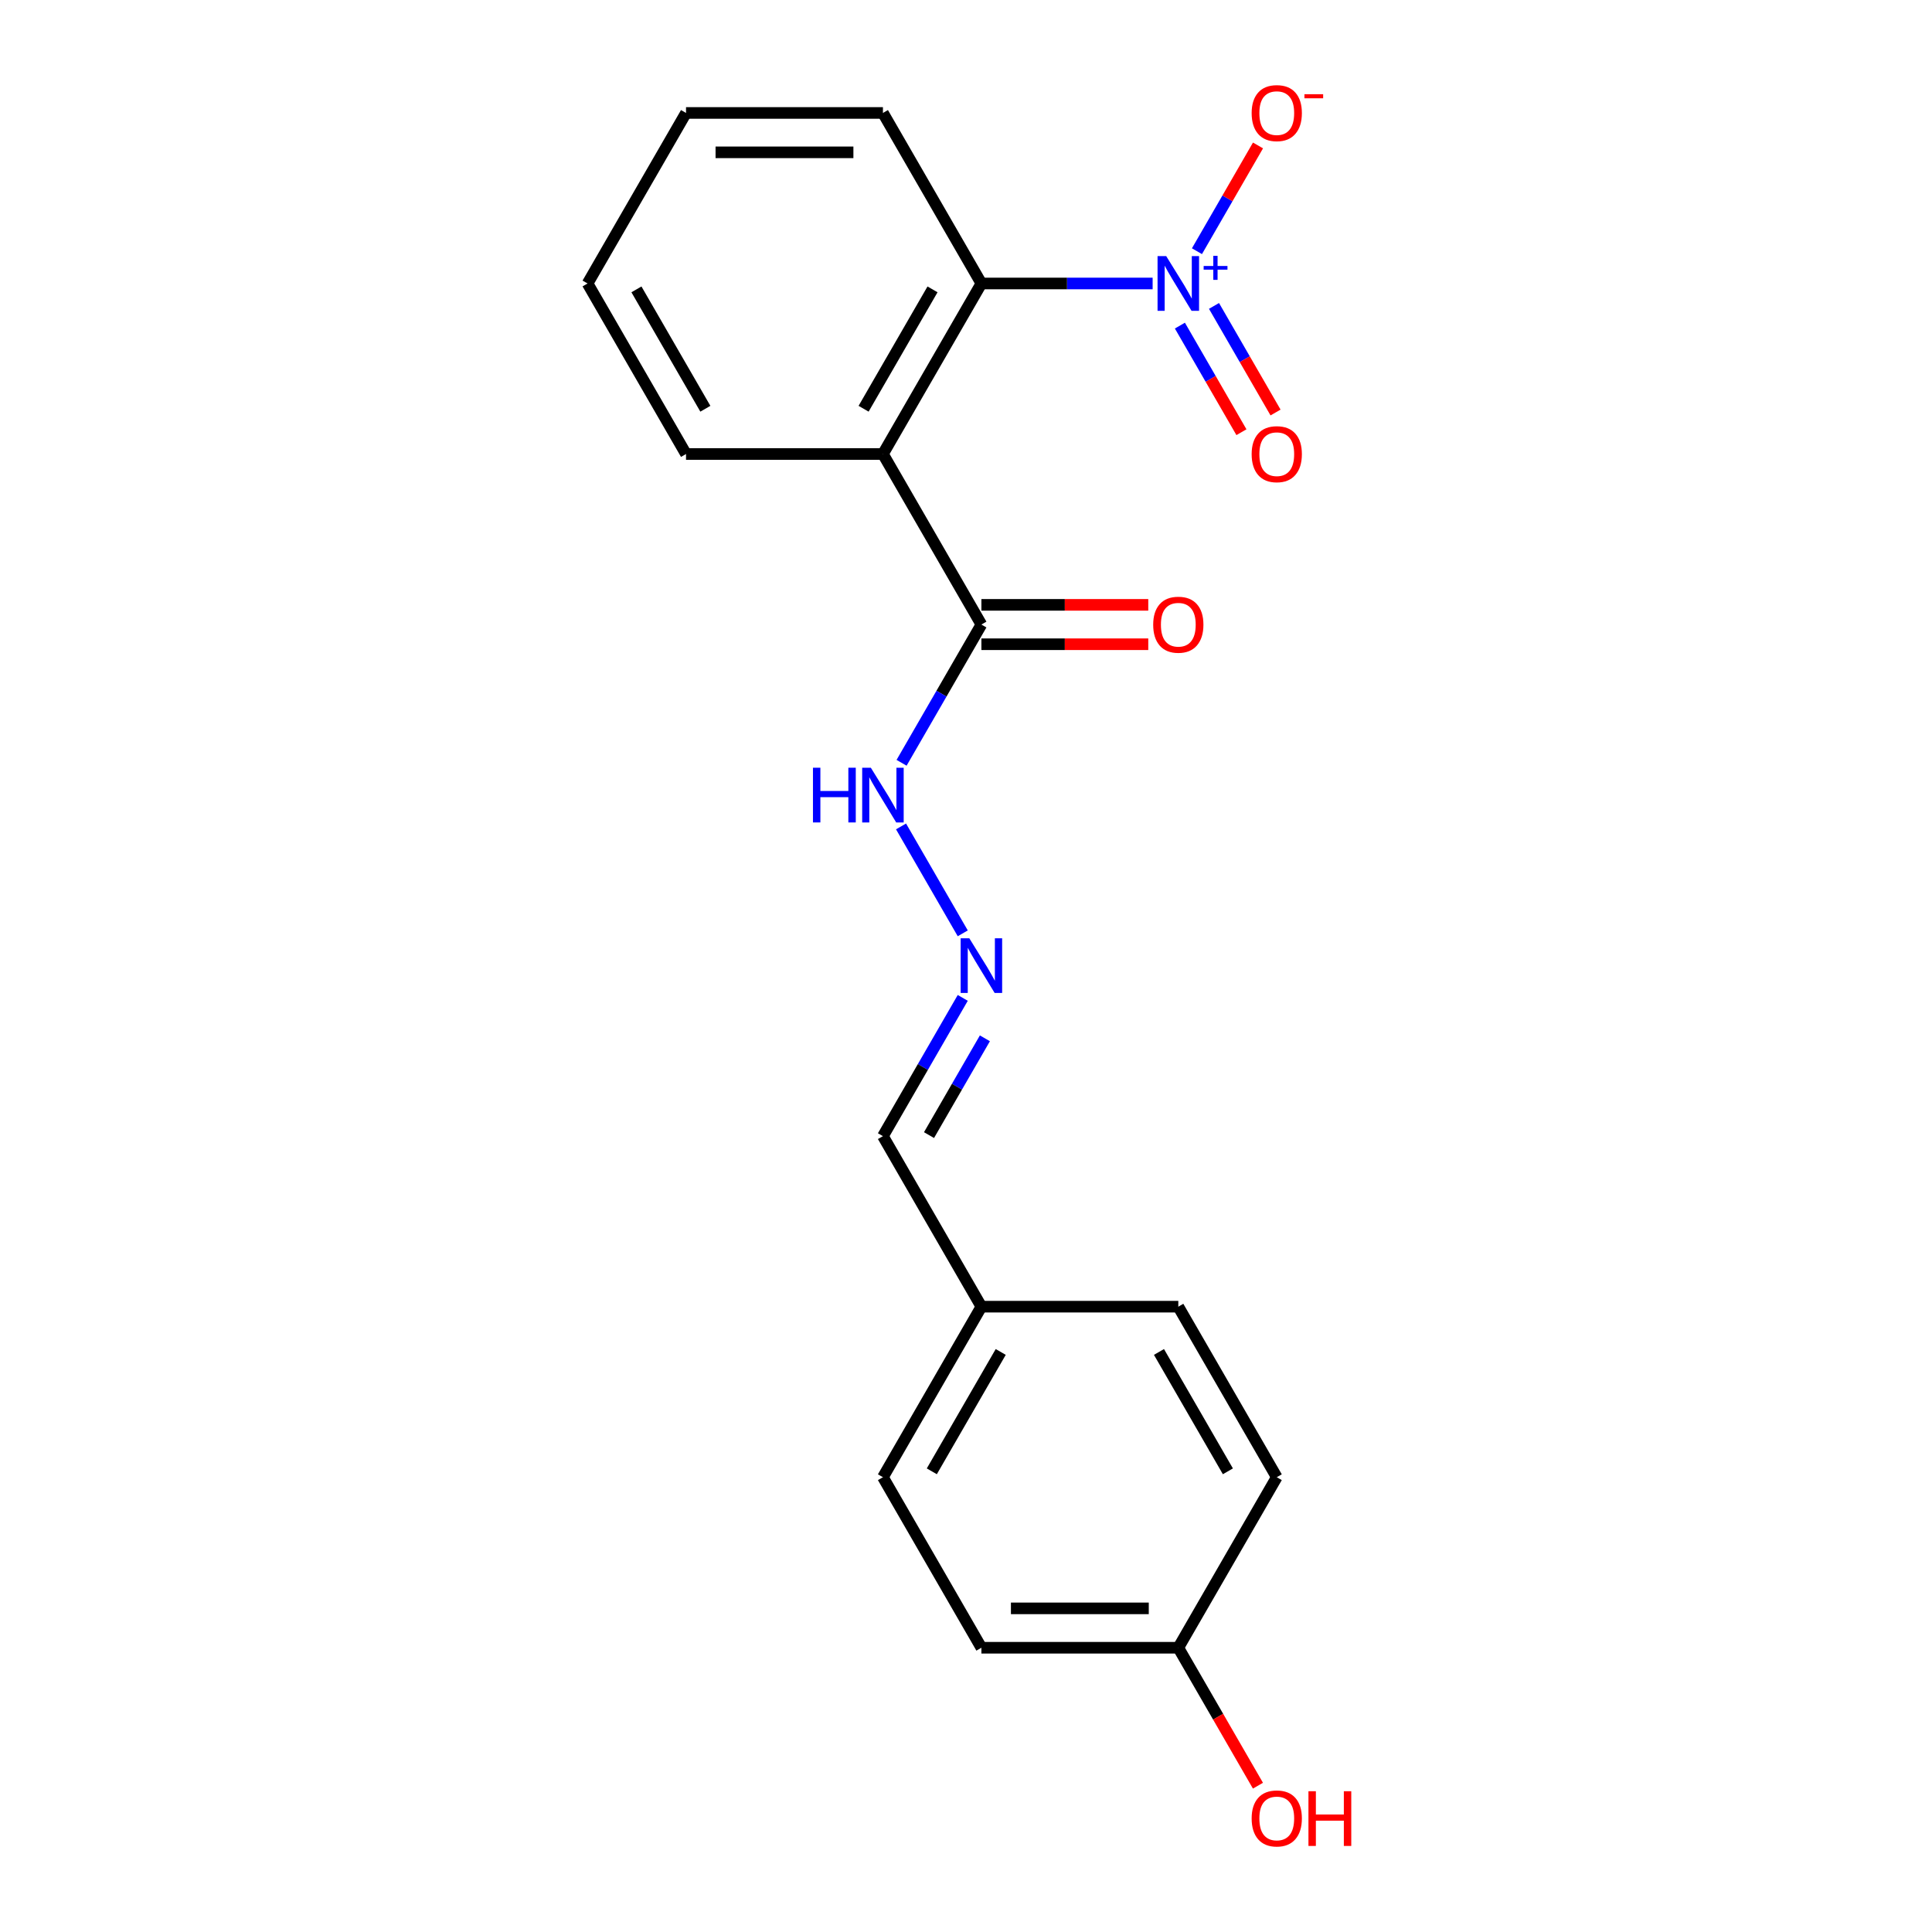 <?xml version='1.0' encoding='iso-8859-1'?>
<svg version='1.1' baseProfile='full'
              xmlns='http://www.w3.org/2000/svg'
                      xmlns:rdkit='http://www.rdkit.org/xml'
                      xmlns:xlink='http://www.w3.org/1999/xlink'
                  xml:space='preserve'
width='1000px' height='1000px' viewBox='0 0 1000 1000'>
<!-- END OF HEADER -->
<rect style='opacity:1.0;fill:#FFFFFF;stroke:none' width='1000' height='1000' x='0' y='0'> </rect>
<path class='bond-1' d='M 596.602,146.73 L 552.285,146.73' style='fill:none;fill-rule:evenodd;stroke:#0000FF;stroke-width:6px;stroke-linecap:butt;stroke-linejoin:miter;stroke-opacity:1' />
<path class='bond-1' d='M 552.285,146.73 L 507.968,146.73' style='fill:none;fill-rule:evenodd;stroke:#000000;stroke-width:6px;stroke-linecap:butt;stroke-linejoin:miter;stroke-opacity:1' />
<path class='bond-4' d='M 619.537,130.022 L 635.337,102.655' style='fill:none;fill-rule:evenodd;stroke:#0000FF;stroke-width:6px;stroke-linecap:butt;stroke-linejoin:miter;stroke-opacity:1' />
<path class='bond-4' d='M 635.337,102.655 L 651.137,75.288' style='fill:none;fill-rule:evenodd;stroke:#FF0000;stroke-width:6px;stroke-linecap:butt;stroke-linejoin:miter;stroke-opacity:1' />
<path class='bond-5' d='M 610.71,168.534 L 626.637,196.121' style='fill:none;fill-rule:evenodd;stroke:#0000FF;stroke-width:6px;stroke-linecap:butt;stroke-linejoin:miter;stroke-opacity:1' />
<path class='bond-5' d='M 626.637,196.121 L 642.565,223.708' style='fill:none;fill-rule:evenodd;stroke:#FF0000;stroke-width:6px;stroke-linecap:butt;stroke-linejoin:miter;stroke-opacity:1' />
<path class='bond-5' d='M 628.364,158.342 L 644.291,185.929' style='fill:none;fill-rule:evenodd;stroke:#0000FF;stroke-width:6px;stroke-linecap:butt;stroke-linejoin:miter;stroke-opacity:1' />
<path class='bond-5' d='M 644.291,185.929 L 660.218,213.515' style='fill:none;fill-rule:evenodd;stroke:#FF0000;stroke-width:6px;stroke-linecap:butt;stroke-linejoin:miter;stroke-opacity:1' />
<path class='bond-0' d='M 457.006,234.997 L 507.968,146.73' style='fill:none;fill-rule:evenodd;stroke:#000000;stroke-width:6px;stroke-linecap:butt;stroke-linejoin:miter;stroke-opacity:1' />
<path class='bond-0' d='M 446.997,211.565 L 482.67,149.778' style='fill:none;fill-rule:evenodd;stroke:#000000;stroke-width:6px;stroke-linecap:butt;stroke-linejoin:miter;stroke-opacity:1' />
<path class='bond-2' d='M 457.006,234.997 L 507.968,323.265' style='fill:none;fill-rule:evenodd;stroke:#000000;stroke-width:6px;stroke-linecap:butt;stroke-linejoin:miter;stroke-opacity:1' />
<path class='bond-11' d='M 457.006,234.997 L 355.084,234.997' style='fill:none;fill-rule:evenodd;stroke:#000000;stroke-width:6px;stroke-linecap:butt;stroke-linejoin:miter;stroke-opacity:1' />
<path class='bond-17' d='M 507.968,146.73 L 457.006,58.462' style='fill:none;fill-rule:evenodd;stroke:#000000;stroke-width:6px;stroke-linecap:butt;stroke-linejoin:miter;stroke-opacity:1' />
<path class='bond-6' d='M 507.968,323.265 L 487.31,359.045' style='fill:none;fill-rule:evenodd;stroke:#000000;stroke-width:6px;stroke-linecap:butt;stroke-linejoin:miter;stroke-opacity:1' />
<path class='bond-6' d='M 487.31,359.045 L 466.653,394.824' style='fill:none;fill-rule:evenodd;stroke:#0000FF;stroke-width:6px;stroke-linecap:butt;stroke-linejoin:miter;stroke-opacity:1' />
<path class='bond-7' d='M 507.968,333.457 L 551.155,333.457' style='fill:none;fill-rule:evenodd;stroke:#000000;stroke-width:6px;stroke-linecap:butt;stroke-linejoin:miter;stroke-opacity:1' />
<path class='bond-7' d='M 551.155,333.457 L 594.342,333.457' style='fill:none;fill-rule:evenodd;stroke:#FF0000;stroke-width:6px;stroke-linecap:butt;stroke-linejoin:miter;stroke-opacity:1' />
<path class='bond-7' d='M 507.968,313.073 L 551.155,313.073' style='fill:none;fill-rule:evenodd;stroke:#000000;stroke-width:6px;stroke-linecap:butt;stroke-linejoin:miter;stroke-opacity:1' />
<path class='bond-7' d='M 551.155,313.073 L 594.342,313.073' style='fill:none;fill-rule:evenodd;stroke:#FF0000;stroke-width:6px;stroke-linecap:butt;stroke-linejoin:miter;stroke-opacity:1' />
<path class='bond-3' d='M 498.321,483.092 L 466.374,427.758' style='fill:none;fill-rule:evenodd;stroke:#0000FF;stroke-width:6px;stroke-linecap:butt;stroke-linejoin:miter;stroke-opacity:1' />
<path class='bond-8' d='M 498.321,516.508 L 477.664,552.288' style='fill:none;fill-rule:evenodd;stroke:#0000FF;stroke-width:6px;stroke-linecap:butt;stroke-linejoin:miter;stroke-opacity:1' />
<path class='bond-8' d='M 477.664,552.288 L 457.006,588.068' style='fill:none;fill-rule:evenodd;stroke:#000000;stroke-width:6px;stroke-linecap:butt;stroke-linejoin:miter;stroke-opacity:1' />
<path class='bond-8' d='M 509.778,537.434 L 495.317,562.48' style='fill:none;fill-rule:evenodd;stroke:#0000FF;stroke-width:6px;stroke-linecap:butt;stroke-linejoin:miter;stroke-opacity:1' />
<path class='bond-8' d='M 495.317,562.48 L 480.857,587.526' style='fill:none;fill-rule:evenodd;stroke:#000000;stroke-width:6px;stroke-linecap:butt;stroke-linejoin:miter;stroke-opacity:1' />
<path class='bond-9' d='M 457.006,588.068 L 507.968,676.335' style='fill:none;fill-rule:evenodd;stroke:#000000;stroke-width:6px;stroke-linecap:butt;stroke-linejoin:miter;stroke-opacity:1' />
<path class='bond-12' d='M 507.968,676.335 L 609.89,676.335' style='fill:none;fill-rule:evenodd;stroke:#000000;stroke-width:6px;stroke-linecap:butt;stroke-linejoin:miter;stroke-opacity:1' />
<path class='bond-13' d='M 507.968,676.335 L 457.006,764.603' style='fill:none;fill-rule:evenodd;stroke:#000000;stroke-width:6px;stroke-linecap:butt;stroke-linejoin:miter;stroke-opacity:1' />
<path class='bond-13' d='M 517.977,699.768 L 482.304,761.555' style='fill:none;fill-rule:evenodd;stroke:#000000;stroke-width:6px;stroke-linecap:butt;stroke-linejoin:miter;stroke-opacity:1' />
<path class='bond-10' d='M 609.89,852.871 L 507.968,852.871' style='fill:none;fill-rule:evenodd;stroke:#000000;stroke-width:6px;stroke-linecap:butt;stroke-linejoin:miter;stroke-opacity:1' />
<path class='bond-10' d='M 594.602,832.486 L 523.256,832.486' style='fill:none;fill-rule:evenodd;stroke:#000000;stroke-width:6px;stroke-linecap:butt;stroke-linejoin:miter;stroke-opacity:1' />
<path class='bond-16' d='M 609.89,852.871 L 630.502,888.57' style='fill:none;fill-rule:evenodd;stroke:#000000;stroke-width:6px;stroke-linecap:butt;stroke-linejoin:miter;stroke-opacity:1' />
<path class='bond-16' d='M 630.502,888.57 L 651.113,924.27' style='fill:none;fill-rule:evenodd;stroke:#FF0000;stroke-width:6px;stroke-linecap:butt;stroke-linejoin:miter;stroke-opacity:1' />
<path class='bond-21' d='M 609.89,852.871 L 660.852,764.603' style='fill:none;fill-rule:evenodd;stroke:#000000;stroke-width:6px;stroke-linecap:butt;stroke-linejoin:miter;stroke-opacity:1' />
<path class='bond-20' d='M 355.084,234.997 L 304.122,146.73' style='fill:none;fill-rule:evenodd;stroke:#000000;stroke-width:6px;stroke-linecap:butt;stroke-linejoin:miter;stroke-opacity:1' />
<path class='bond-20' d='M 365.093,211.565 L 329.42,149.778' style='fill:none;fill-rule:evenodd;stroke:#000000;stroke-width:6px;stroke-linecap:butt;stroke-linejoin:miter;stroke-opacity:1' />
<path class='bond-15' d='M 609.89,676.335 L 660.852,764.603' style='fill:none;fill-rule:evenodd;stroke:#000000;stroke-width:6px;stroke-linecap:butt;stroke-linejoin:miter;stroke-opacity:1' />
<path class='bond-15' d='M 599.881,699.768 L 635.554,761.555' style='fill:none;fill-rule:evenodd;stroke:#000000;stroke-width:6px;stroke-linecap:butt;stroke-linejoin:miter;stroke-opacity:1' />
<path class='bond-14' d='M 457.006,764.603 L 507.968,852.871' style='fill:none;fill-rule:evenodd;stroke:#000000;stroke-width:6px;stroke-linecap:butt;stroke-linejoin:miter;stroke-opacity:1' />
<path class='bond-19' d='M 457.006,58.462 L 355.084,58.462' style='fill:none;fill-rule:evenodd;stroke:#000000;stroke-width:6px;stroke-linecap:butt;stroke-linejoin:miter;stroke-opacity:1' />
<path class='bond-19' d='M 441.718,78.847 L 370.372,78.847' style='fill:none;fill-rule:evenodd;stroke:#000000;stroke-width:6px;stroke-linecap:butt;stroke-linejoin:miter;stroke-opacity:1' />
<path class='bond-18' d='M 304.122,146.73 L 355.084,58.462' style='fill:none;fill-rule:evenodd;stroke:#000000;stroke-width:6px;stroke-linecap:butt;stroke-linejoin:miter;stroke-opacity:1' />
<path  class='atom-0' d='M 603.63 132.57
L 612.91 147.57
Q 613.83 149.05, 615.31 151.73
Q 616.79 154.41, 616.87 154.57
L 616.87 132.57
L 620.63 132.57
L 620.63 160.89
L 616.75 160.89
L 606.79 144.49
Q 605.63 142.57, 604.39 140.37
Q 603.19 138.17, 602.83 137.49
L 602.83 160.89
L 599.15 160.89
L 599.15 132.57
L 603.63 132.57
' fill='#0000FF'/>
<path  class='atom-0' d='M 623.006 137.674
L 627.996 137.674
L 627.996 132.421
L 630.214 132.421
L 630.214 137.674
L 635.335 137.674
L 635.335 139.575
L 630.214 139.575
L 630.214 144.855
L 627.996 144.855
L 627.996 139.575
L 623.006 139.575
L 623.006 137.674
' fill='#0000FF'/>
<path  class='atom-4' d='M 501.708 485.64
L 510.988 500.64
Q 511.908 502.12, 513.388 504.8
Q 514.868 507.48, 514.948 507.64
L 514.948 485.64
L 518.708 485.64
L 518.708 513.96
L 514.828 513.96
L 504.868 497.56
Q 503.708 495.64, 502.468 493.44
Q 501.268 491.24, 500.908 490.56
L 500.908 513.96
L 497.228 513.96
L 497.228 485.64
L 501.708 485.64
' fill='#0000FF'/>
<path  class='atom-5' d='M 647.852 58.542
Q 647.852 51.742, 651.212 47.942
Q 654.572 44.142, 660.852 44.142
Q 667.132 44.142, 670.492 47.942
Q 673.852 51.742, 673.852 58.542
Q 673.852 65.422, 670.452 69.342
Q 667.052 73.222, 660.852 73.222
Q 654.612 73.222, 651.212 69.342
Q 647.852 65.462, 647.852 58.542
M 660.852 70.022
Q 665.172 70.022, 667.492 67.142
Q 669.852 64.222, 669.852 58.542
Q 669.852 52.982, 667.492 50.182
Q 665.172 47.342, 660.852 47.342
Q 656.532 47.342, 654.172 50.142
Q 651.852 52.942, 651.852 58.542
Q 651.852 64.262, 654.172 67.142
Q 656.532 70.022, 660.852 70.022
' fill='#FF0000'/>
<path  class='atom-5' d='M 675.172 48.764
L 684.861 48.764
L 684.861 50.876
L 675.172 50.876
L 675.172 48.764
' fill='#FF0000'/>
<path  class='atom-6' d='M 647.852 235.077
Q 647.852 228.277, 651.212 224.477
Q 654.572 220.677, 660.852 220.677
Q 667.132 220.677, 670.492 224.477
Q 673.852 228.277, 673.852 235.077
Q 673.852 241.957, 670.452 245.877
Q 667.052 249.757, 660.852 249.757
Q 654.612 249.757, 651.212 245.877
Q 647.852 241.997, 647.852 235.077
M 660.852 246.557
Q 665.172 246.557, 667.492 243.677
Q 669.852 240.757, 669.852 235.077
Q 669.852 229.517, 667.492 226.717
Q 665.172 223.877, 660.852 223.877
Q 656.532 223.877, 654.172 226.677
Q 651.852 229.477, 651.852 235.077
Q 651.852 240.797, 654.172 243.677
Q 656.532 246.557, 660.852 246.557
' fill='#FF0000'/>
<path  class='atom-7' d='M 420.786 397.373
L 424.626 397.373
L 424.626 409.413
L 439.106 409.413
L 439.106 397.373
L 442.946 397.373
L 442.946 425.693
L 439.106 425.693
L 439.106 412.613
L 424.626 412.613
L 424.626 425.693
L 420.786 425.693
L 420.786 397.373
' fill='#0000FF'/>
<path  class='atom-7' d='M 450.746 397.373
L 460.026 412.373
Q 460.946 413.853, 462.426 416.533
Q 463.906 419.213, 463.986 419.373
L 463.986 397.373
L 467.746 397.373
L 467.746 425.693
L 463.866 425.693
L 453.906 409.293
Q 452.746 407.373, 451.506 405.173
Q 450.306 402.973, 449.946 402.293
L 449.946 425.693
L 446.266 425.693
L 446.266 397.373
L 450.746 397.373
' fill='#0000FF'/>
<path  class='atom-8' d='M 596.89 323.345
Q 596.89 316.545, 600.25 312.745
Q 603.61 308.945, 609.89 308.945
Q 616.17 308.945, 619.53 312.745
Q 622.89 316.545, 622.89 323.345
Q 622.89 330.225, 619.49 334.145
Q 616.09 338.025, 609.89 338.025
Q 603.65 338.025, 600.25 334.145
Q 596.89 330.265, 596.89 323.345
M 609.89 334.825
Q 614.21 334.825, 616.53 331.945
Q 618.89 329.025, 618.89 323.345
Q 618.89 317.785, 616.53 314.985
Q 614.21 312.145, 609.89 312.145
Q 605.57 312.145, 603.21 314.945
Q 600.89 317.745, 600.89 323.345
Q 600.89 329.065, 603.21 331.945
Q 605.57 334.825, 609.89 334.825
' fill='#FF0000'/>
<path  class='atom-17' d='M 647.852 941.218
Q 647.852 934.418, 651.212 930.618
Q 654.572 926.818, 660.852 926.818
Q 667.132 926.818, 670.492 930.618
Q 673.852 934.418, 673.852 941.218
Q 673.852 948.098, 670.452 952.018
Q 667.052 955.898, 660.852 955.898
Q 654.612 955.898, 651.212 952.018
Q 647.852 948.138, 647.852 941.218
M 660.852 952.698
Q 665.172 952.698, 667.492 949.818
Q 669.852 946.898, 669.852 941.218
Q 669.852 935.658, 667.492 932.858
Q 665.172 930.018, 660.852 930.018
Q 656.532 930.018, 654.172 932.818
Q 651.852 935.618, 651.852 941.218
Q 651.852 946.938, 654.172 949.818
Q 656.532 952.698, 660.852 952.698
' fill='#FF0000'/>
<path  class='atom-17' d='M 677.252 927.138
L 681.092 927.138
L 681.092 939.178
L 695.572 939.178
L 695.572 927.138
L 699.412 927.138
L 699.412 955.458
L 695.572 955.458
L 695.572 942.378
L 681.092 942.378
L 681.092 955.458
L 677.252 955.458
L 677.252 927.138
' fill='#FF0000'/>
</svg>
